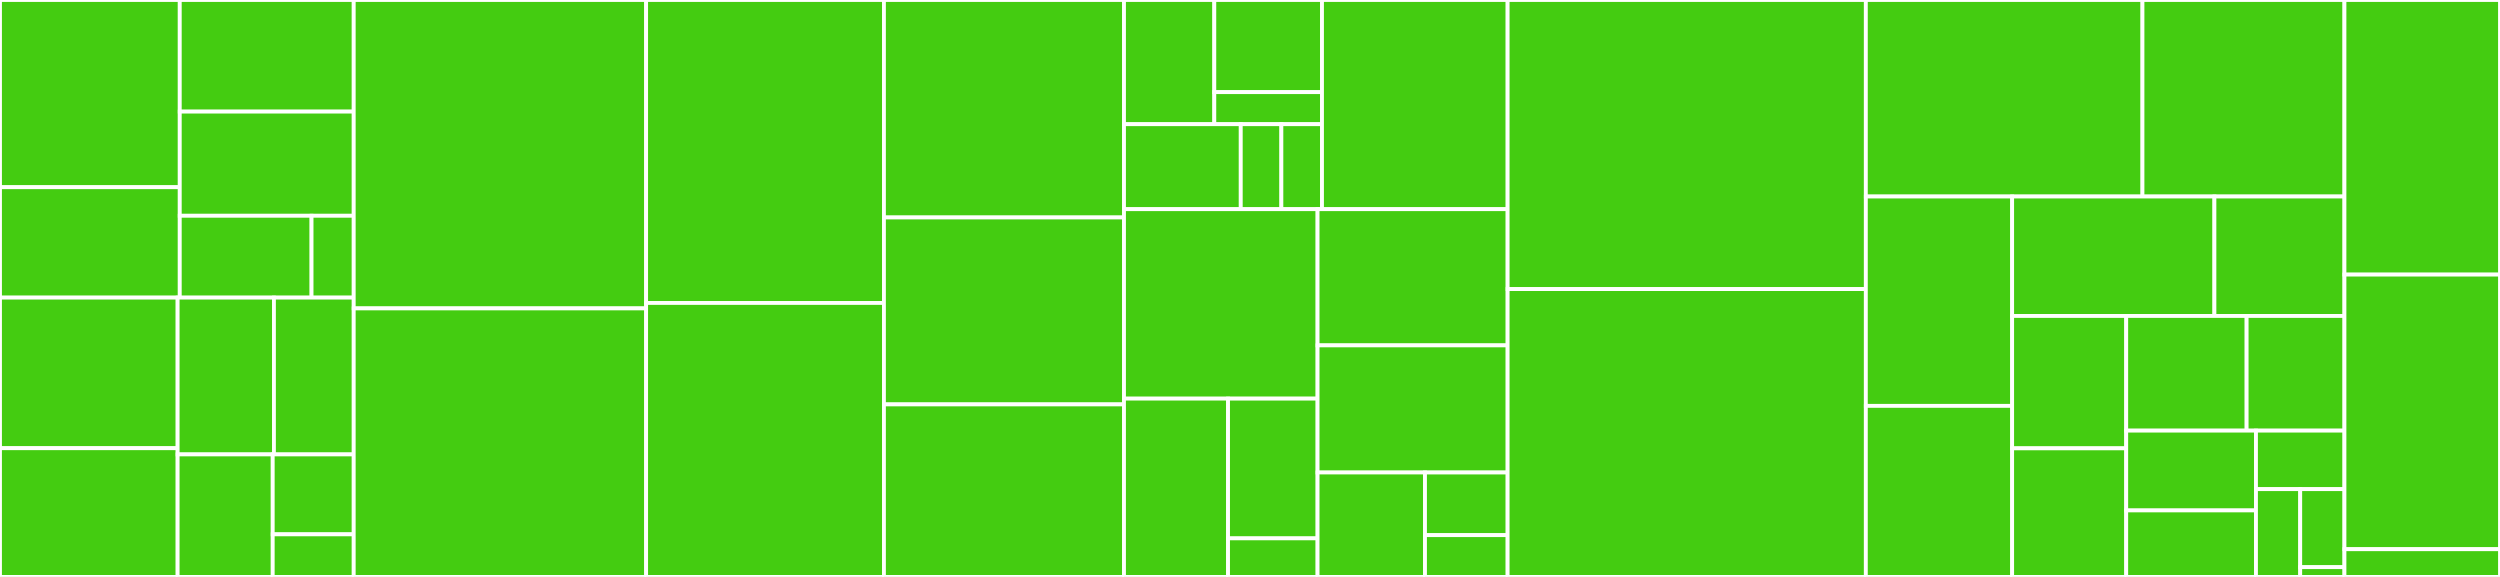 <svg baseProfile="full" width="650" height="150" viewBox="0 0 650 150" version="1.1"
xmlns="http://www.w3.org/2000/svg" xmlns:ev="http://www.w3.org/2001/xml-events"
xmlns:xlink="http://www.w3.org/1999/xlink">

<rect x="0" y="0" width="650" height="150" fill="#333333" stroke="none"/>

<style>rect.s{mask:url(#mask);}</style>
<defs>
  <pattern id="white" width="4" height="4" patternUnits="userSpaceOnUse" patternTransform="rotate(45)">
    <rect width="2" height="2" transform="translate(0,0)" fill="white"></rect>
  </pattern>
  <mask id="mask">
    <rect x="0" y="0" width="100%" height="100%" fill="url(#white)"></rect>
  </mask>
</defs>

<rect x="0" y="0" width="46.738" height="48.674" fill="#4c1" stroke="white" stroke-width="1" class=" tooltipped" data-content="commands/app/delete/action.js"><title>commands/app/delete/action.js</title></rect>
<rect x="0" y="48.674" width="46.738" height="28.705" fill="#4c1" stroke="white" stroke-width="1" class=" tooltipped" data-content="commands/app/delete/extension.js"><title>commands/app/delete/extension.js</title></rect>
<rect x="46.738" y="0" width="45.23" height="29.017" fill="#4c1" stroke="white" stroke-width="1" class=" tooltipped" data-content="commands/app/delete/web-assets.js"><title>commands/app/delete/web-assets.js</title></rect>
<rect x="46.738" y="29.017" width="45.23" height="27.082" fill="#4c1" stroke="white" stroke-width="1" class=" tooltipped" data-content="commands/app/delete/service.js"><title>commands/app/delete/service.js</title></rect>
<rect x="46.738" y="56.099" width="34.265" height="21.279" fill="#4c1" stroke="white" stroke-width="1" class=" tooltipped" data-content="commands/app/delete/ci.js"><title>commands/app/delete/ci.js</title></rect>
<rect x="81.003" y="56.099" width="10.965" height="21.279" fill="#4c1" stroke="white" stroke-width="1" class=" tooltipped" data-content="commands/app/delete/index.js"><title>commands/app/delete/index.js</title></rect>
<rect x="0" y="77.378" width="46.185" height="39.152" fill="#4c1" stroke="white" stroke-width="1" class=" tooltipped" data-content="commands/app/add/service.js"><title>commands/app/add/service.js</title></rect>
<rect x="0" y="116.531" width="46.185" height="33.469" fill="#4c1" stroke="white" stroke-width="1" class=" tooltipped" data-content="commands/app/add/action.js"><title>commands/app/add/action.js</title></rect>
<rect x="46.185" y="77.378" width="25.038" height="40.77" fill="#4c1" stroke="white" stroke-width="1" class=" tooltipped" data-content="commands/app/add/event.js"><title>commands/app/add/event.js</title></rect>
<rect x="71.223" y="77.378" width="20.746" height="40.77" fill="#4c1" stroke="white" stroke-width="1" class=" tooltipped" data-content="commands/app/add/extension.js"><title>commands/app/add/extension.js</title></rect>
<rect x="46.185" y="118.148" width="24.723" height="31.852" fill="#4c1" stroke="white" stroke-width="1" class=" tooltipped" data-content="commands/app/add/web-assets.js"><title>commands/app/add/web-assets.js</title></rect>
<rect x="70.908" y="118.148" width="21.06" height="20.773" fill="#4c1" stroke="white" stroke-width="1" class=" tooltipped" data-content="commands/app/add/ci.js"><title>commands/app/add/ci.js</title></rect>
<rect x="70.908" y="138.921" width="21.06" height="11.079" fill="#4c1" stroke="white" stroke-width="1" class=" tooltipped" data-content="commands/app/add/index.js"><title>commands/app/add/index.js</title></rect>
<rect x="91.968" y="0" width="76.025" height="80.179" fill="#4c1" stroke="white" stroke-width="1" class=" tooltipped" data-content="commands/app/init.js"><title>commands/app/init.js</title></rect>
<rect x="91.968" y="80.179" width="76.025" height="69.821" fill="#4c1" stroke="white" stroke-width="1" class=" tooltipped" data-content="commands/app/deploy.js"><title>commands/app/deploy.js</title></rect>
<rect x="167.993" y="0" width="61.831" height="78.774" fill="#4c1" stroke="white" stroke-width="1" class=" tooltipped" data-content="commands/app/pack.js"><title>commands/app/pack.js</title></rect>
<rect x="167.993" y="78.774" width="61.831" height="71.226" fill="#4c1" stroke="white" stroke-width="1" class=" tooltipped" data-content="commands/app/use.js"><title>commands/app/use.js</title></rect>
<rect x="229.824" y="0" width="62.414" height="56.542" fill="#4c1" stroke="white" stroke-width="1" class=" tooltipped" data-content="commands/app/run.js"><title>commands/app/run.js</title></rect>
<rect x="229.824" y="56.542" width="62.414" height="48.598" fill="#4c1" stroke="white" stroke-width="1" class=" tooltipped" data-content="commands/app/test.js"><title>commands/app/test.js</title></rect>
<rect x="229.824" y="105.14" width="62.414" height="44.86" fill="#4c1" stroke="white" stroke-width="1" class=" tooltipped" data-content="commands/app/install.js"><title>commands/app/install.js</title></rect>
<rect x="292.238" y="0" width="23.483" height="32.292" fill="#4c1" stroke="white" stroke-width="1" class=" tooltipped" data-content="commands/app/config/get/log-forwarding.js"><title>commands/app/config/get/log-forwarding.js</title></rect>
<rect x="315.72" y="0" width="27.999" height="23.958" fill="#4c1" stroke="white" stroke-width="1" class=" tooltipped" data-content="commands/app/config/get/log-forwarding/errors.js"><title>commands/app/config/get/log-forwarding/errors.js</title></rect>
<rect x="315.72" y="23.958" width="27.999" height="8.333" fill="#4c1" stroke="white" stroke-width="1" class=" tooltipped" data-content="commands/app/config/get/index.js"><title>commands/app/config/get/index.js</title></rect>
<rect x="292.238" y="32.292" width="30.361" height="22.094" fill="#4c1" stroke="white" stroke-width="1" class=" tooltipped" data-content="commands/app/config/set/log-forwarding.js"><title>commands/app/config/set/log-forwarding.js</title></rect>
<rect x="322.598" y="32.292" width="10.56" height="22.094" fill="#4c1" stroke="white" stroke-width="1" class=" tooltipped" data-content="commands/app/config/set/index.js"><title>commands/app/config/set/index.js</title></rect>
<rect x="333.159" y="32.292" width="10.56" height="22.094" fill="#4c1" stroke="white" stroke-width="1" class=" tooltipped" data-content="commands/app/config/index.js"><title>commands/app/config/index.js</title></rect>
<rect x="343.719" y="0" width="48.264" height="54.386" fill="#4c1" stroke="white" stroke-width="1" class=" tooltipped" data-content="commands/app/undeploy.js"><title>commands/app/undeploy.js</title></rect>
<rect x="292.238" y="54.386" width="50.33" height="49.256" fill="#4c1" stroke="white" stroke-width="1" class=" tooltipped" data-content="commands/app/build.js"><title>commands/app/build.js</title></rect>
<rect x="292.238" y="103.642" width="27.053" height="46.358" fill="#4c1" stroke="white" stroke-width="1" class=" tooltipped" data-content="commands/app/list/extension.js"><title>commands/app/list/extension.js</title></rect>
<rect x="319.29" y="103.642" width="23.278" height="36.335" fill="#4c1" stroke="white" stroke-width="1" class=" tooltipped" data-content="commands/app/list/extension-points.js"><title>commands/app/list/extension-points.js</title></rect>
<rect x="319.29" y="139.977" width="23.278" height="10.023" fill="#4c1" stroke="white" stroke-width="1" class=" tooltipped" data-content="commands/app/list/index.js"><title>commands/app/list/index.js</title></rect>
<rect x="342.568" y="54.386" width="49.415" height="35.413" fill="#4c1" stroke="white" stroke-width="1" class=" tooltipped" data-content="commands/app/logs.js"><title>commands/app/logs.js</title></rect>
<rect x="342.568" y="89.799" width="49.415" height="33.052" fill="#4c1" stroke="white" stroke-width="1" class=" tooltipped" data-content="commands/app/get-url.js"><title>commands/app/get-url.js</title></rect>
<rect x="342.568" y="122.85" width="27.93" height="27.15" fill="#4c1" stroke="white" stroke-width="1" class=" tooltipped" data-content="commands/app/info.js"><title>commands/app/info.js</title></rect>
<rect x="370.498" y="122.85" width="21.485" height="16.29" fill="#4c1" stroke="white" stroke-width="1" class=" tooltipped" data-content="commands/app/create.js"><title>commands/app/create.js</title></rect>
<rect x="370.498" y="139.14" width="21.485" height="10.86" fill="#4c1" stroke="white" stroke-width="1" class=" tooltipped" data-content="commands/app/index.js"><title>commands/app/index.js</title></rect>
<rect x="391.983" y="0" width="93.135" height="75.157" fill="#4c1" stroke="white" stroke-width="1" class=" tooltipped" data-content="lib/import-helper.js"><title>lib/import-helper.js</title></rect>
<rect x="391.983" y="75.157" width="93.135" height="74.843" fill="#4c1" stroke="white" stroke-width="1" class=" tooltipped" data-content="lib/app-helper.js"><title>lib/app-helper.js</title></rect>
<rect x="485.118" y="0" width="71.924" height="51.094" fill="#4c1" stroke="white" stroke-width="1" class=" tooltipped" data-content="lib/log-forwarding.js"><title>lib/log-forwarding.js</title></rect>
<rect x="557.042" y="0" width="52.516" height="51.094" fill="#4c1" stroke="white" stroke-width="1" class=" tooltipped" data-content="lib/run-dev.js"><title>lib/run-dev.js</title></rect>
<rect x="485.118" y="51.094" width="38.039" height="54.437" fill="#4c1" stroke="white" stroke-width="1" class=" tooltipped" data-content="lib/audit-logger.js"><title>lib/audit-logger.js</title></rect>
<rect x="485.118" y="105.531" width="38.039" height="44.469" fill="#4c1" stroke="white" stroke-width="1" class=" tooltipped" data-content="lib/actions-watcher.js"><title>lib/actions-watcher.js</title></rect>
<rect x="523.158" y="51.094" width="52.591" height="31.056" fill="#4c1" stroke="white" stroke-width="1" class=" tooltipped" data-content="lib/run-local-runtime.js"><title>lib/run-local-runtime.js</title></rect>
<rect x="575.749" y="51.094" width="33.809" height="31.056" fill="#4c1" stroke="white" stroke-width="1" class=" tooltipped" data-content="lib/vscode.js"><title>lib/vscode.js</title></rect>
<rect x="523.158" y="82.15" width="29.66" height="34.417" fill="#4c1" stroke="white" stroke-width="1" class=" tooltipped" data-content="lib/owlocal.js"><title>lib/owlocal.js</title></rect>
<rect x="523.158" y="116.566" width="29.66" height="33.434" fill="#4c1" stroke="white" stroke-width="1" class=" tooltipped" data-content="lib/log-poller.js"><title>lib/log-poller.js</title></rect>
<rect x="552.817" y="82.15" width="31.305" height="29.813" fill="#4c1" stroke="white" stroke-width="1" class=" tooltipped" data-content="lib/serve.js"><title>lib/serve.js</title></rect>
<rect x="584.122" y="82.15" width="25.435" height="29.813" fill="#4c1" stroke="white" stroke-width="1" class=" tooltipped" data-content="lib/deploy-actions.js"><title>lib/deploy-actions.js</title></rect>
<rect x="552.817" y="111.963" width="33.737" height="20.748" fill="#4c1" stroke="white" stroke-width="1" class=" tooltipped" data-content="lib/cleanup.js"><title>lib/cleanup.js</title></rect>
<rect x="552.817" y="132.71" width="33.737" height="17.29" fill="#4c1" stroke="white" stroke-width="1" class=" tooltipped" data-content="lib/import.js"><title>lib/import.js</title></rect>
<rect x="586.555" y="111.963" width="23.003" height="15.215" fill="#4c1" stroke="white" stroke-width="1" class=" tooltipped" data-content="lib/bundle-serve.js"><title>lib/bundle-serve.js</title></rect>
<rect x="586.555" y="127.178" width="11.501" height="22.822" fill="#4c1" stroke="white" stroke-width="1" class=" tooltipped" data-content="lib/install-helper.js"><title>lib/install-helper.js</title></rect>
<rect x="598.056" y="127.178" width="11.501" height="20.287" fill="#4c1" stroke="white" stroke-width="1" class=" tooltipped" data-content="lib/build-actions.js"><title>lib/build-actions.js</title></rect>
<rect x="598.056" y="147.464" width="11.501" height="2.536" fill="#4c1" stroke="white" stroke-width="1" class=" tooltipped" data-content="lib/defaults.js"><title>lib/defaults.js</title></rect>
<rect x="609.557" y="0" width="40.443" height="71.394" fill="#4c1" stroke="white" stroke-width="1" class=" tooltipped" data-content="BaseCommand.js"><title>BaseCommand.js</title></rect>
<rect x="609.557" y="71.394" width="40.443" height="71.394" fill="#4c1" stroke="white" stroke-width="1" class=" tooltipped" data-content="TemplatesCommand.js"><title>TemplatesCommand.js</title></rect>
<rect x="609.557" y="142.788" width="40.443" height="7.212" fill="#4c1" stroke="white" stroke-width="1" class=" tooltipped" data-content="AddCommand.js"><title>AddCommand.js</title></rect>
</svg>